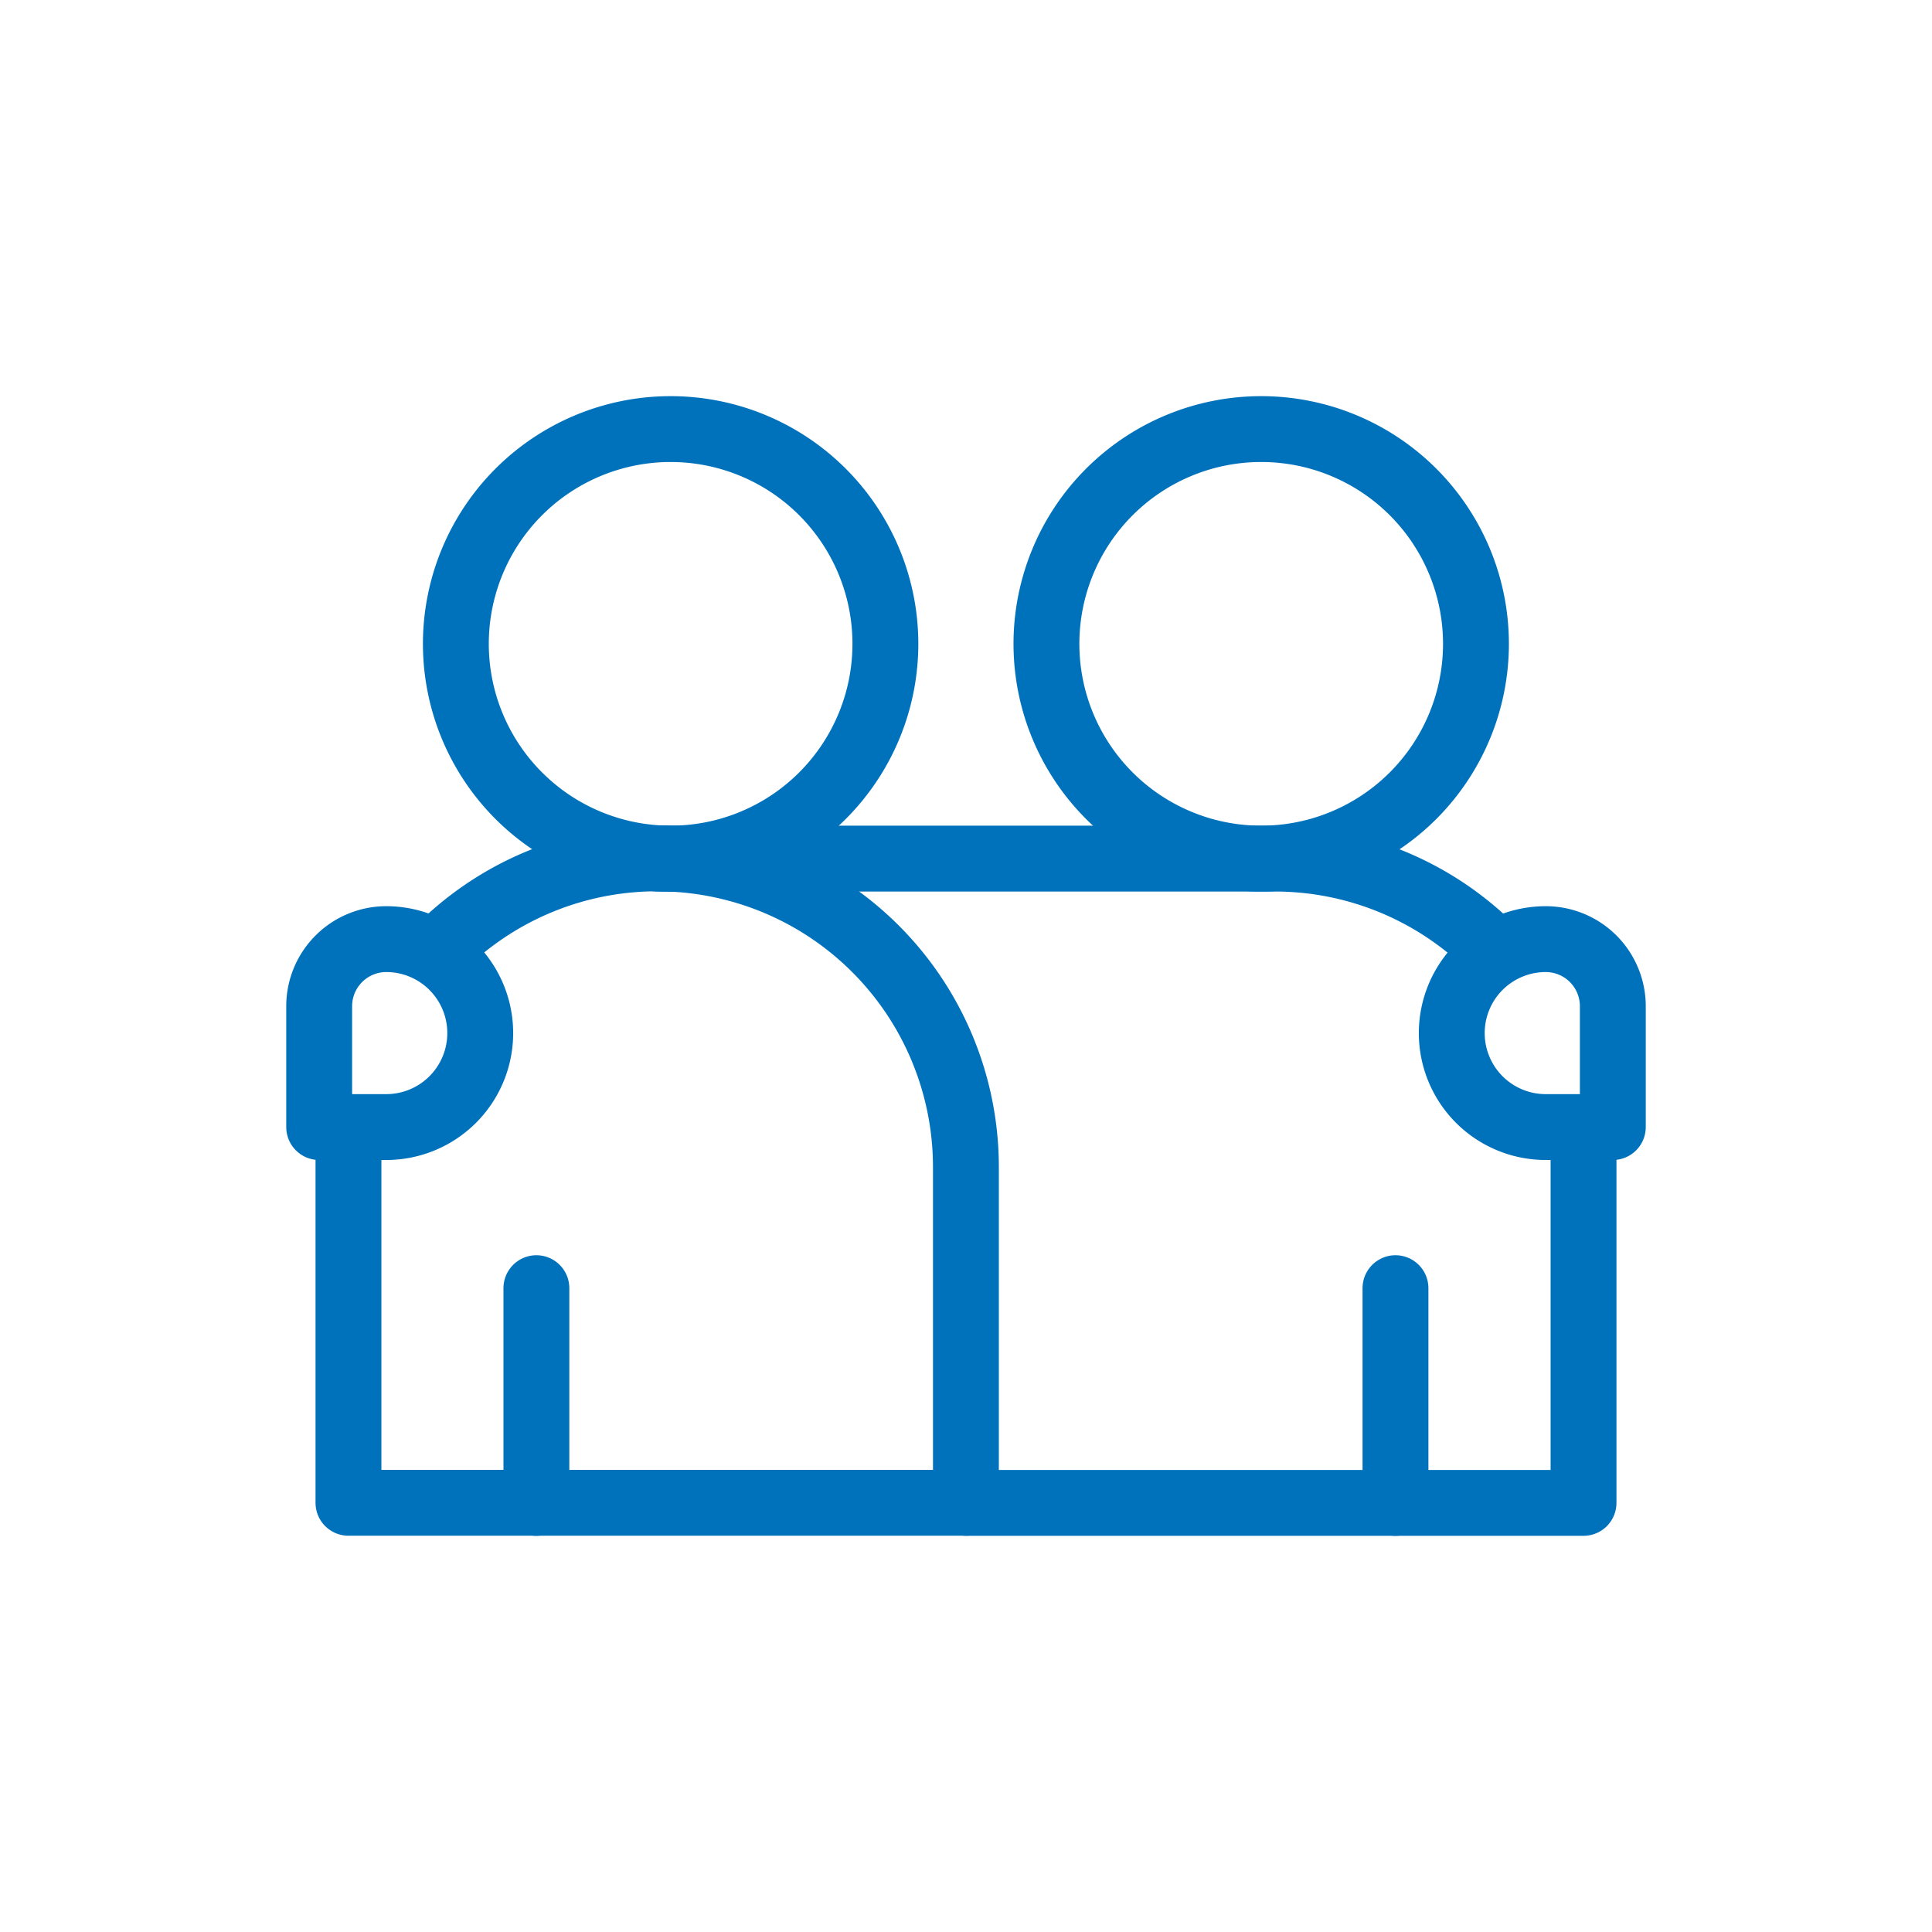 <svg xmlns="http://www.w3.org/2000/svg" xmlns:xlink="http://www.w3.org/1999/xlink" width="44" height="44" viewBox="0 0 44 44">
  <defs>
    <clipPath id="clip-path">
      <path id="Path_11930" data-name="Path 11930" d="M0-682.665H31.3v31.3H0Z" transform="translate(0 682.665)" fill="#0072bc"/>
    </clipPath>
  </defs>
  <g id="Group_10774" data-name="Group 10774" transform="translate(-187 -2003)">
    <g id="Group_10771" data-name="Group 10771" transform="translate(98 224)">
      <rect id="Rectangle_3763" data-name="Rectangle 3763" width="44" height="44" transform="translate(89 1779)" fill="#fff" opacity="0"/>
    </g>
    <g id="friends" transform="translate(193.347 2009.348)">
      <g id="Group_10761" data-name="Group 10761" transform="translate(0 0)" clip-path="url(#clip-path)">
        <path id="Path_11921" data-name="Path 11921" d="M0-101.775v-4.891" transform="translate(25.434 129.655)" fill="none" stroke="#0072bc" stroke-linecap="round" stroke-linejoin="round" stroke-miterlimit="10" stroke-width="1.5"/>
        <path id="Path_11922" data-name="Path 11922" d="M0-101.775v-4.891" transform="translate(5.869 129.655)" fill="none" stroke="#0072bc" stroke-linecap="round" stroke-linejoin="round" stroke-miterlimit="10" stroke-width="1.5"/>
        <path id="Path_11923" data-name="Path 11923" d="M0-101.775a4.891,4.891,0,0,0,4.891,4.891,4.891,4.891,0,0,0,4.891-4.891,4.891,4.891,0,0,0-4.891-4.891A4.891,4.891,0,0,0,0-101.775Z" transform="translate(4.035 110.09)" fill="none" stroke="#0072bc" stroke-linecap="round" stroke-linejoin="round" stroke-miterlimit="10" stroke-width="1.5"/>
        <path id="Path_11924" data-name="Path 11924" d="M-203.551-101.775a4.891,4.891,0,0,1-4.891,4.891,4.891,4.891,0,0,1-4.891-4.891,4.891,4.891,0,0,1,4.891-4.891A4.891,4.891,0,0,1-203.551-101.775Z" transform="translate(230.818 110.09)" fill="none" stroke="#0072bc" stroke-linecap="round" stroke-linejoin="round" stroke-miterlimit="10" stroke-width="1.5"/>
        <path id="Path_11925" data-name="Path 11925" d="M-44.527,0h0A1.528,1.528,0,0,1-43,1.528V4.28h-1.528a2.14,2.14,0,0,1-2.14-2.14A2.14,2.14,0,0,1-44.527,0Z" transform="translate(73.384 15.04)" fill="none" stroke="#0072bc" stroke-linecap="round" stroke-linejoin="round" stroke-miterlimit="10" stroke-width="1.5"/>
        <path id="Path_11926" data-name="Path 11926" d="M-31.8,0h0a1.528,1.528,0,0,0-1.528,1.528V4.28H-31.8a2.14,2.14,0,0,0,2.14-2.14A2.14,2.14,0,0,0-31.8,0Z" transform="translate(34.25 15.04)" fill="none" stroke="#0072bc" stroke-linecap="round" stroke-linejoin="round" stroke-miterlimit="10" stroke-width="1.5"/>
        <path id="Path_11927" data-name="Path 11927" d="M-41.447-44.4a7.006,7.006,0,0,1,5.039-2.134A7.031,7.031,0,0,1-29.377-39.5v7.642H-43.439v-8.559" transform="translate(45.028 59.735)" fill="none" stroke="#0072bc" stroke-linecap="round" stroke-linejoin="round" stroke-miterlimit="10" stroke-width="1.5"/>
        <path id="Path_11928" data-name="Path 11928" d="M0,0H14.062A7.005,7.005,0,0,1,19.1,2.134" transform="translate(8.621 13.206)" fill="none" stroke="#0072bc" stroke-linecap="round" stroke-linejoin="round" stroke-miterlimit="10" stroke-width="1.5"/>
        <path id="Path_11929" data-name="Path 11929" d="M-292.6,0V8.559h-14.062" transform="translate(322.317 19.32)" fill="none" stroke="#0072bc" stroke-linecap="round" stroke-linejoin="round" stroke-miterlimit="10" stroke-width="1.5"/>
      </g>
    </g>
  </g>
</svg>
